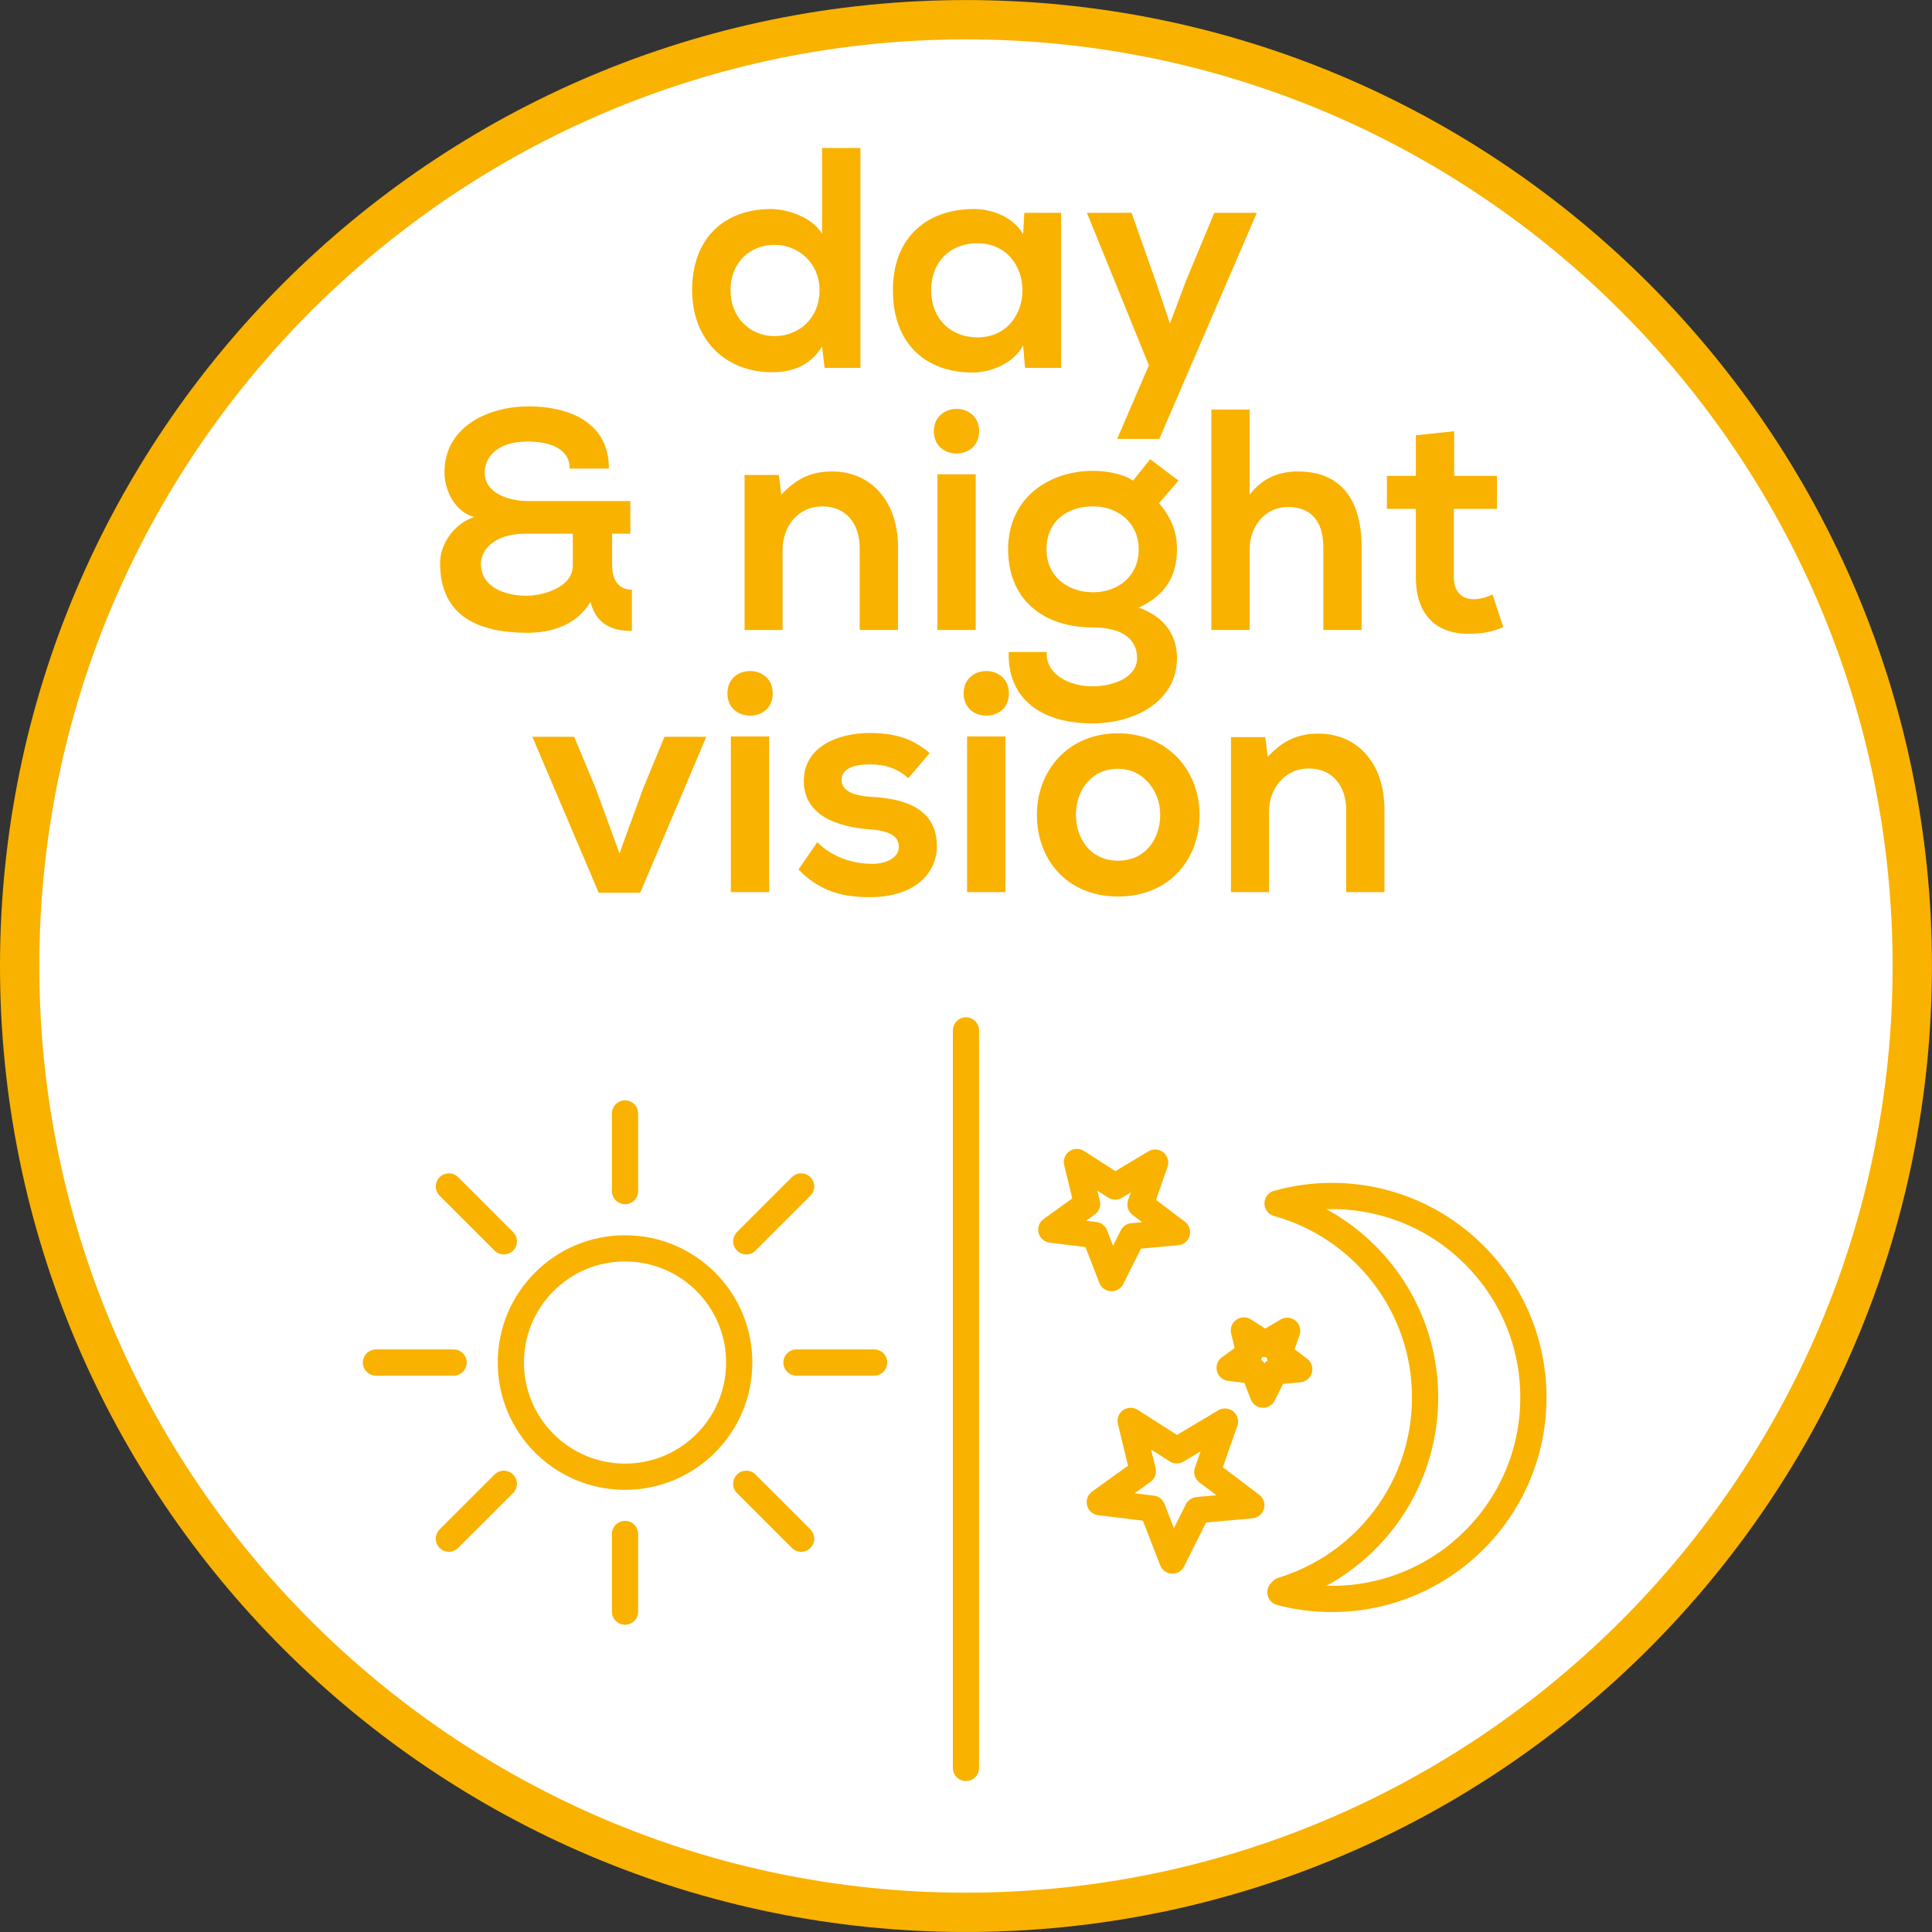 <?xml version="1.0" encoding="utf-8"?>
<!-- Generator: Adobe Illustrator 15.0.0, SVG Export Plug-In . SVG Version: 6.00 Build 0)  -->
<!DOCTYPE svg PUBLIC "-//W3C//DTD SVG 1.1//EN" "http://www.w3.org/Graphics/SVG/1.1/DTD/svg11.dtd">
<svg version="1.1" id="Ebene_1" xmlns="http://www.w3.org/2000/svg" xmlns:xlink="http://www.w3.org/1999/xlink" x="0px" y="0px"
	 width="36.851px" height="36.851px" viewBox="0 0 36.851 36.851" enable-background="new 0 0 36.851 36.851" xml:space="preserve">
<rect x="0" y="0" width="36.851" height="36.851" fill="#333333" stroke="none"/>
<g>
	<defs>
		<rect id="SVGID_1_" y="0" width="36.85" height="36.85"/>
	</defs>
	<clipPath id="SVGID_2_">
		<use xlink:href="#SVGID_1_"  overflow="visible"/>
	</clipPath>
	<path clip-path="url(#SVGID_2_)" fill="#FFFFFF" d="M18.425,36.476c9.953,0,18.05-8.097,18.05-18.05s-8.098-18.05-18.05-18.05
		c-9.953,0-18.05,8.097-18.05,18.05S8.472,36.476,18.425,36.476"/>
	<path clip-path="url(#SVGID_2_)" fill="none" stroke="#F9B200" stroke-width="0.75" stroke-miterlimit="10" d="M18.425,36.476
		c9.953,0,18.05-8.097,18.05-18.05s-8.098-18.05-18.05-18.05c-9.953,0-18.05,8.097-18.05,18.05S8.472,36.476,18.425,36.476z"/>
	
		<circle clip-path="url(#SVGID_2_)" fill="none" stroke="#F9B200" stroke-width="0.5" stroke-linecap="round" stroke-linejoin="round" stroke-miterlimit="10" cx="11.922" cy="25.989" r="2.178"/>
</g>
<line fill="none" stroke="#F9B200" stroke-width="0.5" stroke-linecap="round" stroke-linejoin="round" stroke-miterlimit="10" x1="11.922" y1="22.719" x2="11.922" y2="21.238"/>
<line fill="none" stroke="#F9B200" stroke-width="0.5" stroke-linecap="round" stroke-linejoin="round" stroke-miterlimit="10" x1="14.234" y1="23.677" x2="15.281" y2="22.63"/>
<line fill="none" stroke="#F9B200" stroke-width="0.5" stroke-linecap="round" stroke-linejoin="round" stroke-miterlimit="10" x1="15.192" y1="25.989" x2="16.673" y2="25.989"/>
<line fill="none" stroke="#F9B200" stroke-width="0.5" stroke-linecap="round" stroke-linejoin="round" stroke-miterlimit="10" x1="14.234" y1="28.302" x2="15.281" y2="29.349"/>
<line fill="none" stroke="#F9B200" stroke-width="0.5" stroke-linecap="round" stroke-linejoin="round" stroke-miterlimit="10" x1="11.922" y1="29.259" x2="11.922" y2="30.74"/>
<line fill="none" stroke="#F9B200" stroke-width="0.5" stroke-linecap="round" stroke-linejoin="round" stroke-miterlimit="10" x1="9.61" y1="28.302" x2="8.562" y2="29.349"/>
<line fill="none" stroke="#F9B200" stroke-width="0.5" stroke-linecap="round" stroke-linejoin="round" stroke-miterlimit="10" x1="8.652" y1="25.989" x2="7.171" y2="25.989"/>
<line fill="none" stroke="#F9B200" stroke-width="0.5" stroke-linecap="round" stroke-linejoin="round" stroke-miterlimit="10" x1="9.61" y1="23.677" x2="8.562" y2="22.63"/>
<g>
	<defs>
		<rect id="SVGID_3_" y="0" width="36.85" height="36.85"/>
	</defs>
	<clipPath id="SVGID_4_">
		<use xlink:href="#SVGID_3_"  overflow="visible"/>
	</clipPath>
	
		<path clip-path="url(#SVGID_4_)" fill="none" stroke="#F9B200" stroke-width="0.5" stroke-linejoin="round" stroke-miterlimit="10" d="
		M24.422,30.371c0.313,0.084,0.643,0.127,0.982,0.127c2.123,0,3.844-1.72,3.844-3.843c0-2.121-1.721-3.843-3.844-3.843
		c-0.356,0-0.703,0.05-1.032,0.142l-0.004-0.001c1.622,0.45,2.814,1.936,2.814,3.702c0,1.731-1.146,3.196-2.722,3.677L24.422,30.371
		z"/>
</g>
<polygon fill="none" stroke="#F9B200" stroke-width="0.5" stroke-linejoin="round" stroke-miterlimit="10" points="23.914,26.147 
	24.091,26.602 24.312,26.16 24.782,26.117 24.397,25.825 24.551,25.384 24.128,25.636 23.726,25.377 23.832,25.819 23.454,26.09 "/>
<polygon fill="none" stroke="#F9B200" stroke-width="0.5" stroke-linejoin="round" stroke-miterlimit="10" points="20.883,23.557 
	21.202,24.379 21.601,23.58 22.45,23.503 21.754,22.975 22.033,22.175 21.271,22.632 20.541,22.164 20.735,22.963 20.053,23.454 "/>
<polygon fill="none" stroke="#F9B200" stroke-width="0.5" stroke-linejoin="round" stroke-miterlimit="10" points="21.979,28.776 
	22.362,29.766 22.843,28.804 23.868,28.711 23.028,28.076 23.365,27.115 22.445,27.664 21.566,27.102 21.799,28.062 20.977,28.652 
	"/>
<line fill="none" stroke="#F9B200" stroke-width="0.5" stroke-linecap="round" stroke-miterlimit="10" x1="18.425" y1="19.654" x2="18.425" y2="33.722"/>
<g>
	<defs>
		<rect id="SVGID_5_" y="0" width="36.85" height="36.85"/>
	</defs>
	<clipPath id="SVGID_6_">
		<use xlink:href="#SVGID_5_"  overflow="visible"/>
	</clipPath>
	<path clip-path="url(#SVGID_6_)" fill="#F9B200" d="M26.407,17.016v-1.572c0-0.93-0.557-1.451-1.253-1.451
		c-0.378,0-0.666,0.114-0.973,0.443l-0.047-0.377H23.48v2.957h0.725v-1.53c0-0.45,0.301-0.828,0.757-0.828
		c0.462,0,0.715,0.342,0.715,0.792v1.566H26.407z M21.326,14.664c0.492,0,0.804,0.432,0.804,0.877c0,0.444-0.27,0.876-0.804,0.876
		s-0.804-0.432-0.804-0.876C20.522,15.096,20.798,14.664,21.326,14.664 M21.32,13.987c-0.942,0-1.542,0.707-1.542,1.554
		c0,0.864,0.582,1.559,1.548,1.559s1.554-0.695,1.554-1.559C22.88,14.694,22.269,13.987,21.32,13.987 M18.38,13.225
		c0,0.287,0.216,0.425,0.432,0.425c0.216,0,0.432-0.138,0.432-0.425c0-0.282-0.216-0.426-0.432-0.426
		C18.596,12.799,18.38,12.943,18.38,13.225 M18.446,17.016h0.731v-2.969h-0.731V17.016z M17.732,14.365
		c-0.342-0.294-0.69-0.384-1.152-0.384c-0.54,0-1.248,0.228-1.248,0.917c0,0.673,0.672,0.871,1.224,0.919
		c0.426,0.024,0.588,0.138,0.588,0.336c0,0.216-0.252,0.33-0.534,0.324c-0.33-0.006-0.738-0.12-1.02-0.414l-0.36,0.522
		c0.438,0.449,0.894,0.527,1.368,0.527c0.84,0,1.272-0.449,1.272-0.971c0-0.774-0.708-0.912-1.266-0.943
		c-0.366-0.024-0.552-0.132-0.552-0.324c0-0.186,0.186-0.294,0.54-0.294c0.282,0,0.522,0.072,0.732,0.264L17.732,14.365z
		 M13.875,13.225c0,0.287,0.216,0.425,0.432,0.425c0.216,0,0.432-0.138,0.432-0.425c0-0.282-0.216-0.426-0.432-0.426
		C14.09,12.799,13.875,12.943,13.875,13.225 M13.94,17.016h0.731v-2.969H13.94V17.016z M12.674,14.053l-0.408,0.99l-0.45,1.235
		l-0.456-1.247l-0.408-0.978h-0.798l1.266,2.975h0.792l1.26-2.975H12.674z"/>
	<path clip-path="url(#SVGID_6_)" fill="#F9B200" d="M27.006,8.303v0.774h-0.552v0.629h0.552v1.303c0,0.743,0.413,1.103,1.061,1.079
		c0.223-0.006,0.396-0.036,0.606-0.126l-0.204-0.623c-0.114,0.054-0.24,0.09-0.354,0.09c-0.233,0-0.384-0.138-0.384-0.42V9.706
		h0.822V9.077h-0.816V8.225L27.006,8.303z M23.105,7.811v4.205h0.731V10.48c0-0.45,0.3-0.81,0.731-0.81
		c0.392,0,0.674,0.222,0.674,0.768v1.578h0.73v-1.584c0-0.87-0.372-1.439-1.211-1.439c-0.337,0-0.661,0.102-0.925,0.443V7.811
		H23.105z M20.85,9.658c0.48,0,0.87,0.318,0.87,0.822c0,0.505-0.39,0.817-0.87,0.817s-0.889-0.3-0.889-0.817
		C19.961,9.928,20.369,9.658,20.85,9.658 M21.611,9.167c-0.204-0.138-0.533-0.186-0.762-0.186c-0.829,0-1.62,0.503-1.62,1.499
		c0,0.931,0.642,1.488,1.62,1.488c0.552,0,0.84,0.222,0.84,0.582c0,0.367-0.443,0.541-0.853,0.541c-0.462,0-0.9-0.246-0.87-0.655
		h-0.725c-0.03,0.847,0.568,1.362,1.595,1.362c0.793,0,1.614-0.408,1.614-1.248c0-0.288-0.108-0.738-0.731-0.96
		c0.485-0.221,0.731-0.581,0.731-1.11c0-0.306-0.084-0.576-0.343-0.882l0.372-0.431l-0.539-0.408L21.611,9.167z M17.813,8.224
		c0,0.288,0.216,0.426,0.432,0.426c0.215,0,0.431-0.138,0.431-0.426c0-0.281-0.216-0.425-0.431-0.425
		C18.03,7.799,17.813,7.943,17.813,8.224 M17.88,12.016h0.731V9.047H17.88V12.016z M17.129,12.016v-1.572
		c0-0.93-0.557-1.451-1.253-1.451c-0.379,0-0.667,0.114-0.973,0.443l-0.048-0.377h-0.653v2.957h0.725v-1.53
		c0-0.45,0.3-0.828,0.757-0.828c0.462,0,0.714,0.342,0.714,0.792v1.566H17.129z M11.675,10.18h0.348V9.557h-1.967
		c-0.282,0-0.811-0.114-0.811-0.547c0-0.246,0.192-0.588,0.817-0.588c0.426,0,0.804,0.132,0.804,0.516h0.749
		c0-0.911-0.803-1.187-1.535-1.187c-0.745,0-1.602,0.372-1.602,1.259c0,0.33,0.186,0.745,0.564,0.852
		c-0.39,0.132-0.648,0.522-0.648,0.876c0,1.032,0.755,1.332,1.668,1.332c0.444,0,0.93-0.138,1.2-0.587
		c0.126,0.479,0.486,0.551,0.791,0.551v-0.786c-0.27,0-0.377-0.21-0.377-0.456L11.675,10.18z M10.926,10.18v0.606
		c0,0.427-0.588,0.577-0.876,0.577c-0.438,0-0.877-0.168-0.877-0.619c0-0.252,0.258-0.564,0.841-0.564H10.926z"/>
	<path clip-path="url(#SVGID_6_)" fill="#F9B200" d="M23.162,4.059l-0.54,1.296L22.316,6.17l-0.282-0.833l-0.45-1.278h-0.852
		l1.182,2.909l-0.605,1.404h0.804l1.86-4.313H23.162z M18.638,4.64c1.152,0,1.152,1.795,0,1.795c-0.486,0-0.876-0.336-0.876-0.901
		C17.762,4.97,18.152,4.64,18.638,4.64 M19.515,4.466c-0.168-0.293-0.541-0.479-0.942-0.479c-0.864,0-1.542,0.515-1.542,1.547
		c0,1.039,0.642,1.572,1.524,1.572c0.336,0,0.786-0.174,0.96-0.521l0.036,0.431h0.689V4.059h-0.702L19.515,4.466z M15.68,2.823V4.46
		c-0.18-0.311-0.66-0.473-0.972-0.473c-0.864,0-1.506,0.527-1.506,1.547c0,0.973,0.66,1.566,1.524,1.566
		c0.36,0,0.72-0.108,0.954-0.491l0.048,0.407h0.684V2.823H15.68z M14.774,4.67c0.462,0,0.858,0.354,0.858,0.864
		c0,0.541-0.396,0.877-0.858,0.877c-0.468,0-0.84-0.354-0.84-0.877C13.934,5,14.312,4.67,14.774,4.67"/>
</g>
</svg>
